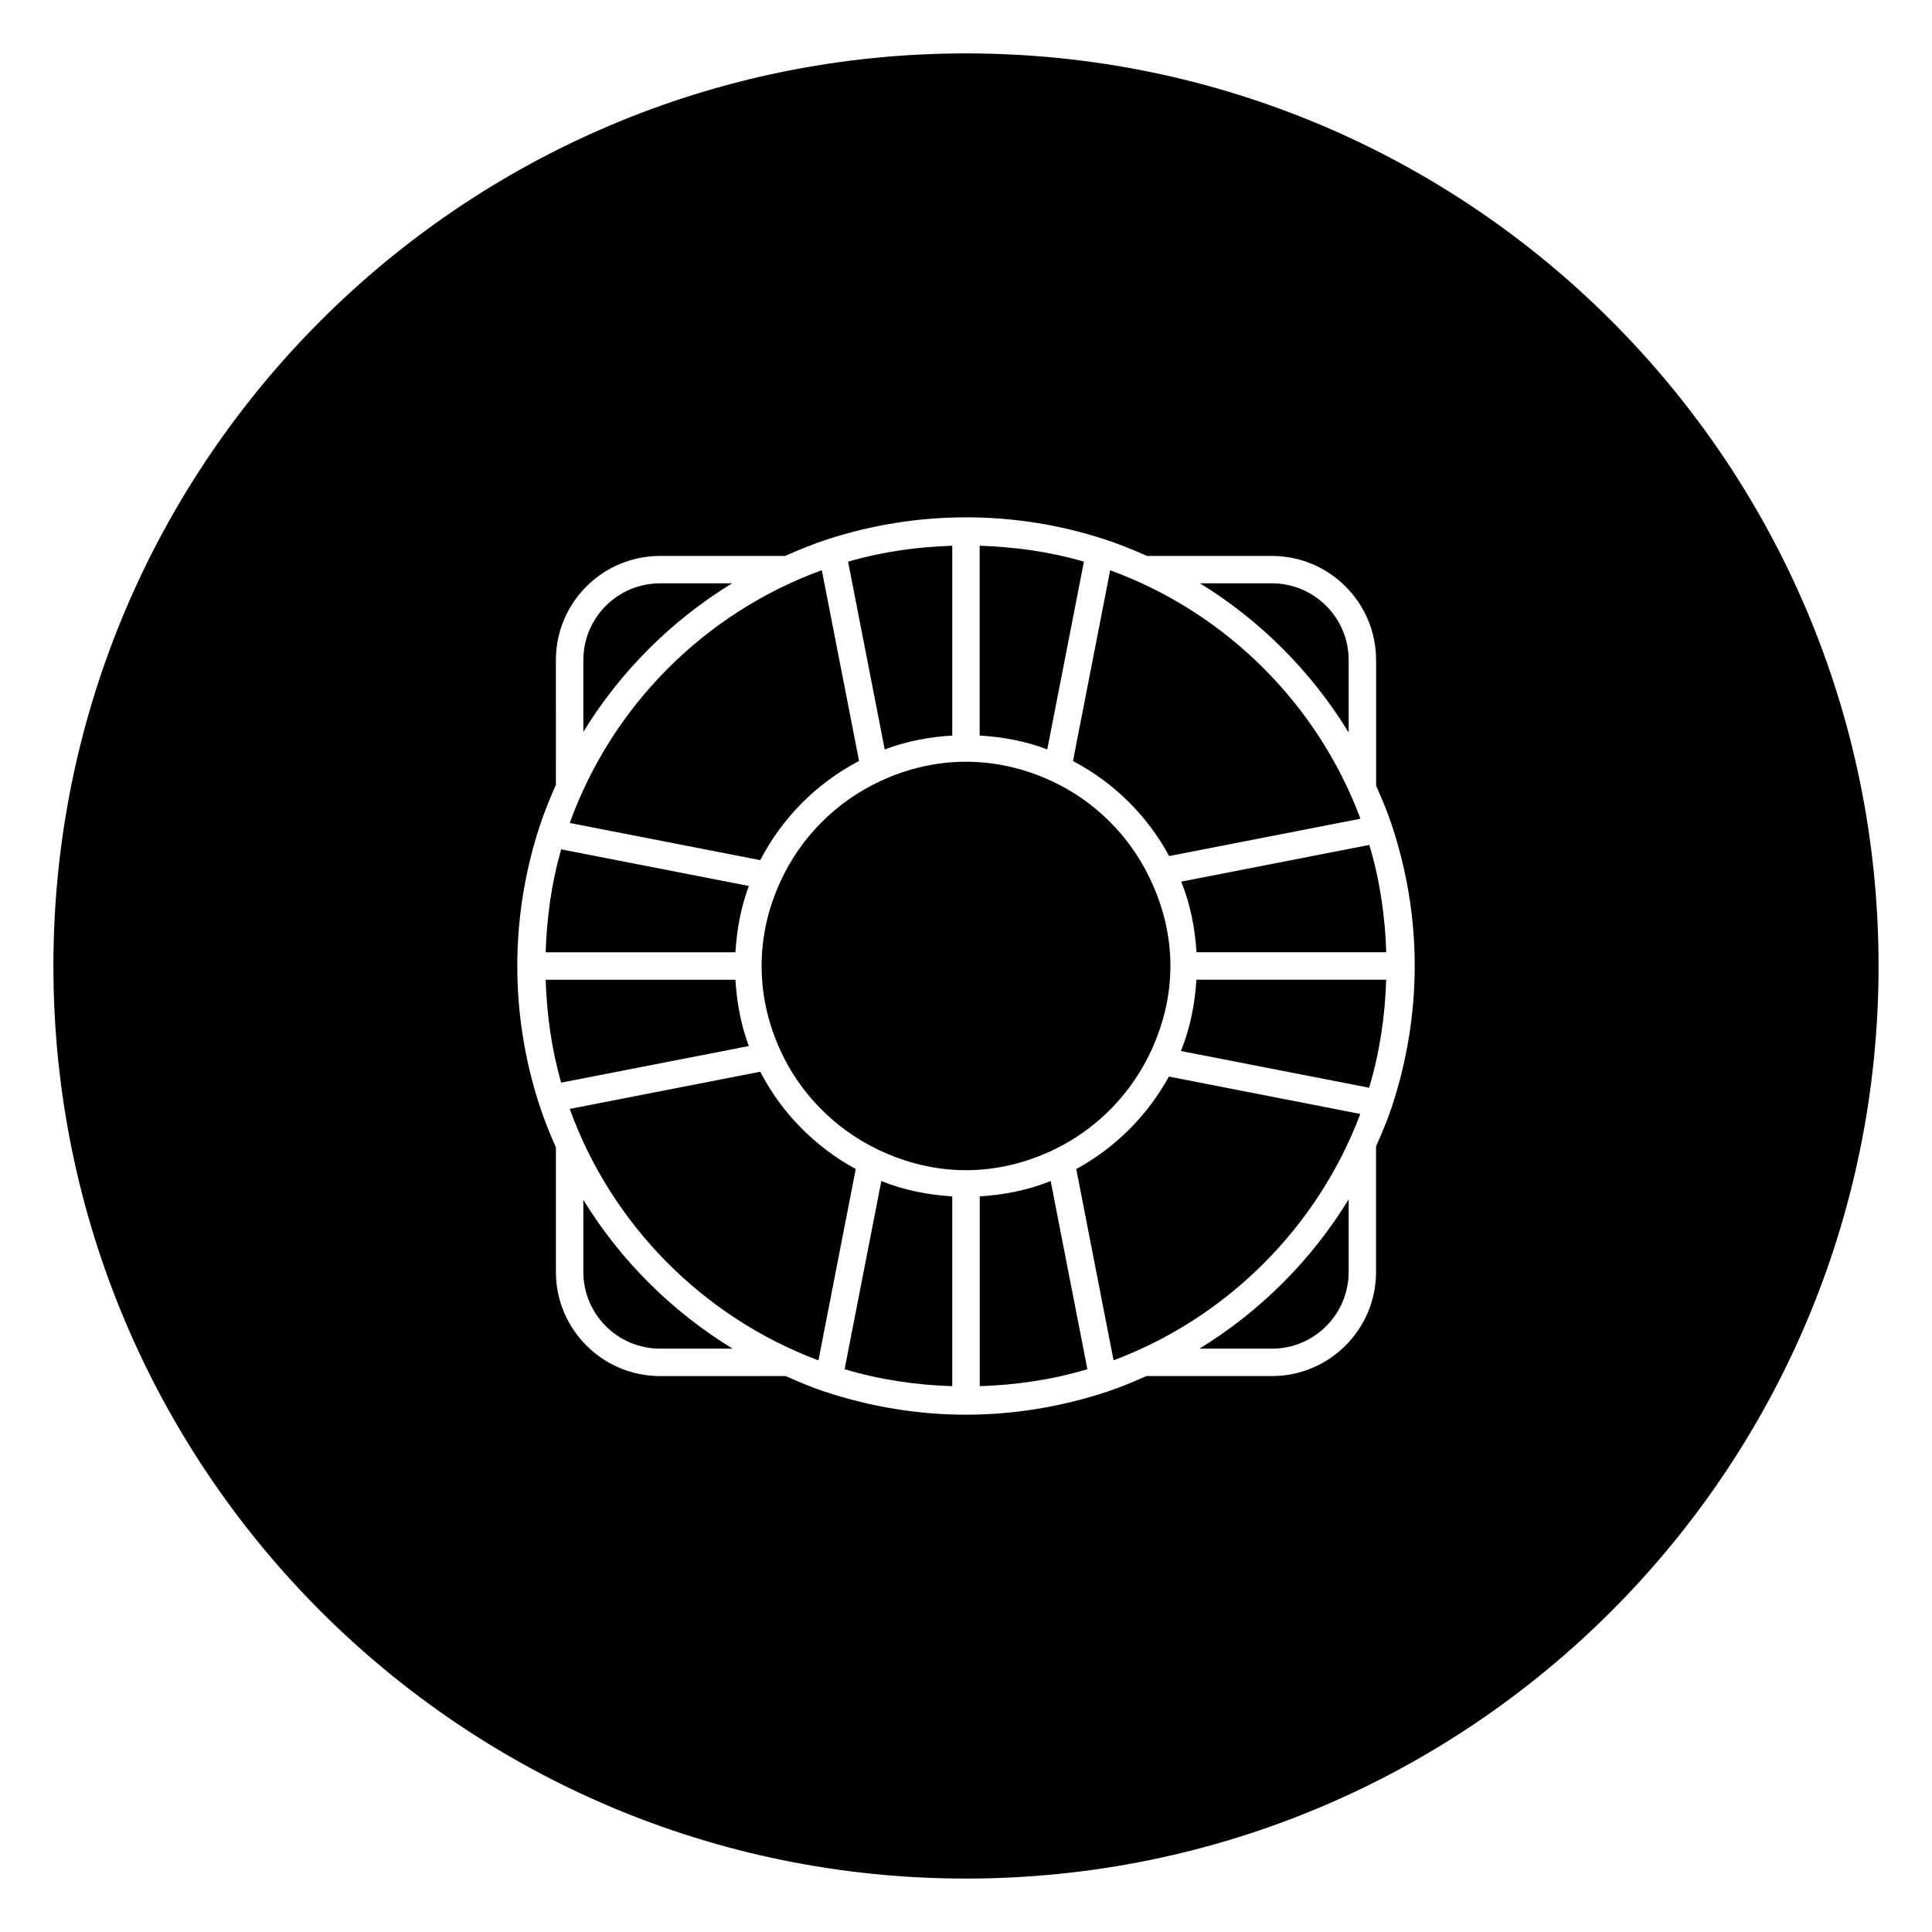 <?xml version="1.0" encoding="UTF-8"?>
<!-- Uploaded to: SVG Repo, www.svgrepo.com, Generator: SVG Repo Mixer Tools -->
<svg fill="#000000" width="800px" height="800px" version="1.1" viewBox="144 144 512 512" xmlns="http://www.w3.org/2000/svg">
 <g>
  <path d="m342.45 378.79-49.734-9.699c-2.566 8.895-3.809 18.059-4.109 27.27h50.285c0.379-5.953 1.418-11.84 3.559-17.57z"/>
  <path d="m345.48 428.02-50.492 9.855c11.082 30.684 35.312 55.168 65.906 66.645l9.887-50.711c-10.848-5.906-19.695-14.926-25.301-25.789z"/>
  <path d="m338 298.59h-19.082c-11.211 0-20.324 9.117-20.324 20.324v19.035c9.82-16.027 23.363-29.535 39.406-39.359z"/>
  <path d="m298.59 461.98v19.098c0 11.211 9.117 20.324 20.324 20.324h19.223c-16.086-9.84-29.691-23.363-39.547-39.422z"/>
  <path d="m371.66 345.66-9.871-50.555c-31.031 11.305-55.594 35.945-66.801 66.992l50.492 9.855c5.789-11.207 14.938-20.418 26.18-26.293z"/>
  <path d="m396.36 338.93v-50.301c-9.305 0.301-18.594 1.574-27.613 4.219l9.715 49.766c5.836-2.234 11.852-3.32 17.898-3.684z"/>
  <path d="m501.41 338.12v-19.207c0-11.211-9.117-20.324-20.324-20.324h-19.082c16.059 9.852 29.566 23.441 39.406 39.531z"/>
  <path d="m453.84 370.86 50.695-9.887c-11.383-30.496-35.77-54.695-66.328-65.84l-9.855 50.555c10.766 5.633 19.68 14.434 25.488 25.172z"/>
  <path d="m431.25 292.84c-9.035-2.629-18.309-3.906-27.629-4.219v50.301c6.047 0.379 12.074 1.449 17.918 3.684z"/>
  <path d="m338.89 403.64h-50.285c0.301 9.227 1.559 18.375 4.109 27.27l49.734-9.699c-2.141-5.731-3.18-11.621-3.559-17.57z"/>
  <path d="m457.04 377.64c2.457 6.109 3.652 12.391 4.047 18.719h50.285c-0.316-9.59-1.684-19.145-4.488-28.449z"/>
  <path d="m456.96 422.53 49.863 9.73c2.832-9.367 4.219-18.988 4.535-28.621h-50.301c-0.383 6.375-1.609 12.703-4.098 18.891z"/>
  <path d="m429.22 453.8 5.902 30.309 3.984 20.387c30.055-11.273 54.082-35.266 65.387-65.289l-50.727-9.902c-5.652 10.309-14.219 18.875-24.547 24.496z"/>
  <path d="m400 158.15c-133.57 0-241.85 108.27-241.85 241.85 0 133.56 108.27 241.84 241.84 241.84 133.57 0 241.85-108.29 241.85-241.84 0-133.57-108.27-241.85-241.84-241.85zm112.76 279.44c-1.164 3.496-2.613 6.848-4.094 10.203v33.297c0 15.207-12.375 27.582-27.598 27.582h-33.281c-3.371 1.496-6.769 2.945-10.297 4.109-12.25 4.062-24.875 6.125-37.504 6.125-12.625 0-25.238-2.062-37.488-6.125h-0.016 0.016-0.016c-3.527-1.164-6.91-2.629-10.281-4.109l-33.281 0.004c-15.207 0-27.598-12.375-27.598-27.582v-33.031c-1.715-3.856-3.289-7.777-4.582-11.84-3.746-11.746-5.652-23.93-5.652-36.211s1.906-24.465 5.652-36.211c1.289-4.062 2.883-7.981 4.582-11.84l-0.004-33.047c0-15.207 12.375-27.582 27.598-27.582h33.141c3.715-1.637 7.477-3.195 11.383-4.457 11.871-3.84 24.184-5.762 36.512-5.777 0.016 0 0.031-0.016 0.047-0.016s0.031 0.016 0.047 0.016c12.328 0 24.656 1.922 36.527 5.777 3.906 1.258 7.684 2.801 11.398 4.457h33.109c15.207 0 27.598 12.375 27.598 27.582v33.281c1.496 3.402 2.961 6.832 4.141 10.391 4.047 12.172 6.094 24.75 6.094 37.406-0.012 12.691-2.074 25.336-6.152 37.598z"/>
  <path d="m448.52 423.61c3.746-7.684 5.652-15.633 5.652-23.617 0-7.949-1.875-15.84-5.559-23.441l-0.016-0.016c-5.414-11.242-14.609-20.309-25.867-25.535-14.703-6.832-30.73-6.848-45.438 0-11.715 5.449-21.113 14.895-26.465 26.609-3.324 7.207-4.992 14.75-4.992 22.387s1.668 15.176 4.992 22.402c5.18 11.352 14.281 20.625 25.633 26.152 15.289 7.414 31.789 7.414 47.09 0 10.812-5.262 19.676-14.125 24.969-24.941z"/>
  <path d="m367.83 506.85c9.367 2.816 18.941 4.188 28.527 4.504v-50.301c-6.344-0.395-12.676-1.59-18.797-4.062z"/>
  <path d="m461.86 501.41h19.223c11.211 0 20.324-9.117 20.324-20.324v-19.238c-9.852 16.105-23.438 29.691-39.547 39.562z"/>
  <path d="m403.64 461.05v50.301c9.59-0.316 19.176-1.684 28.527-4.504l-9.73-49.863c-6.125 2.477-12.453 3.672-18.797 4.066z"/>
 </g>
</svg>